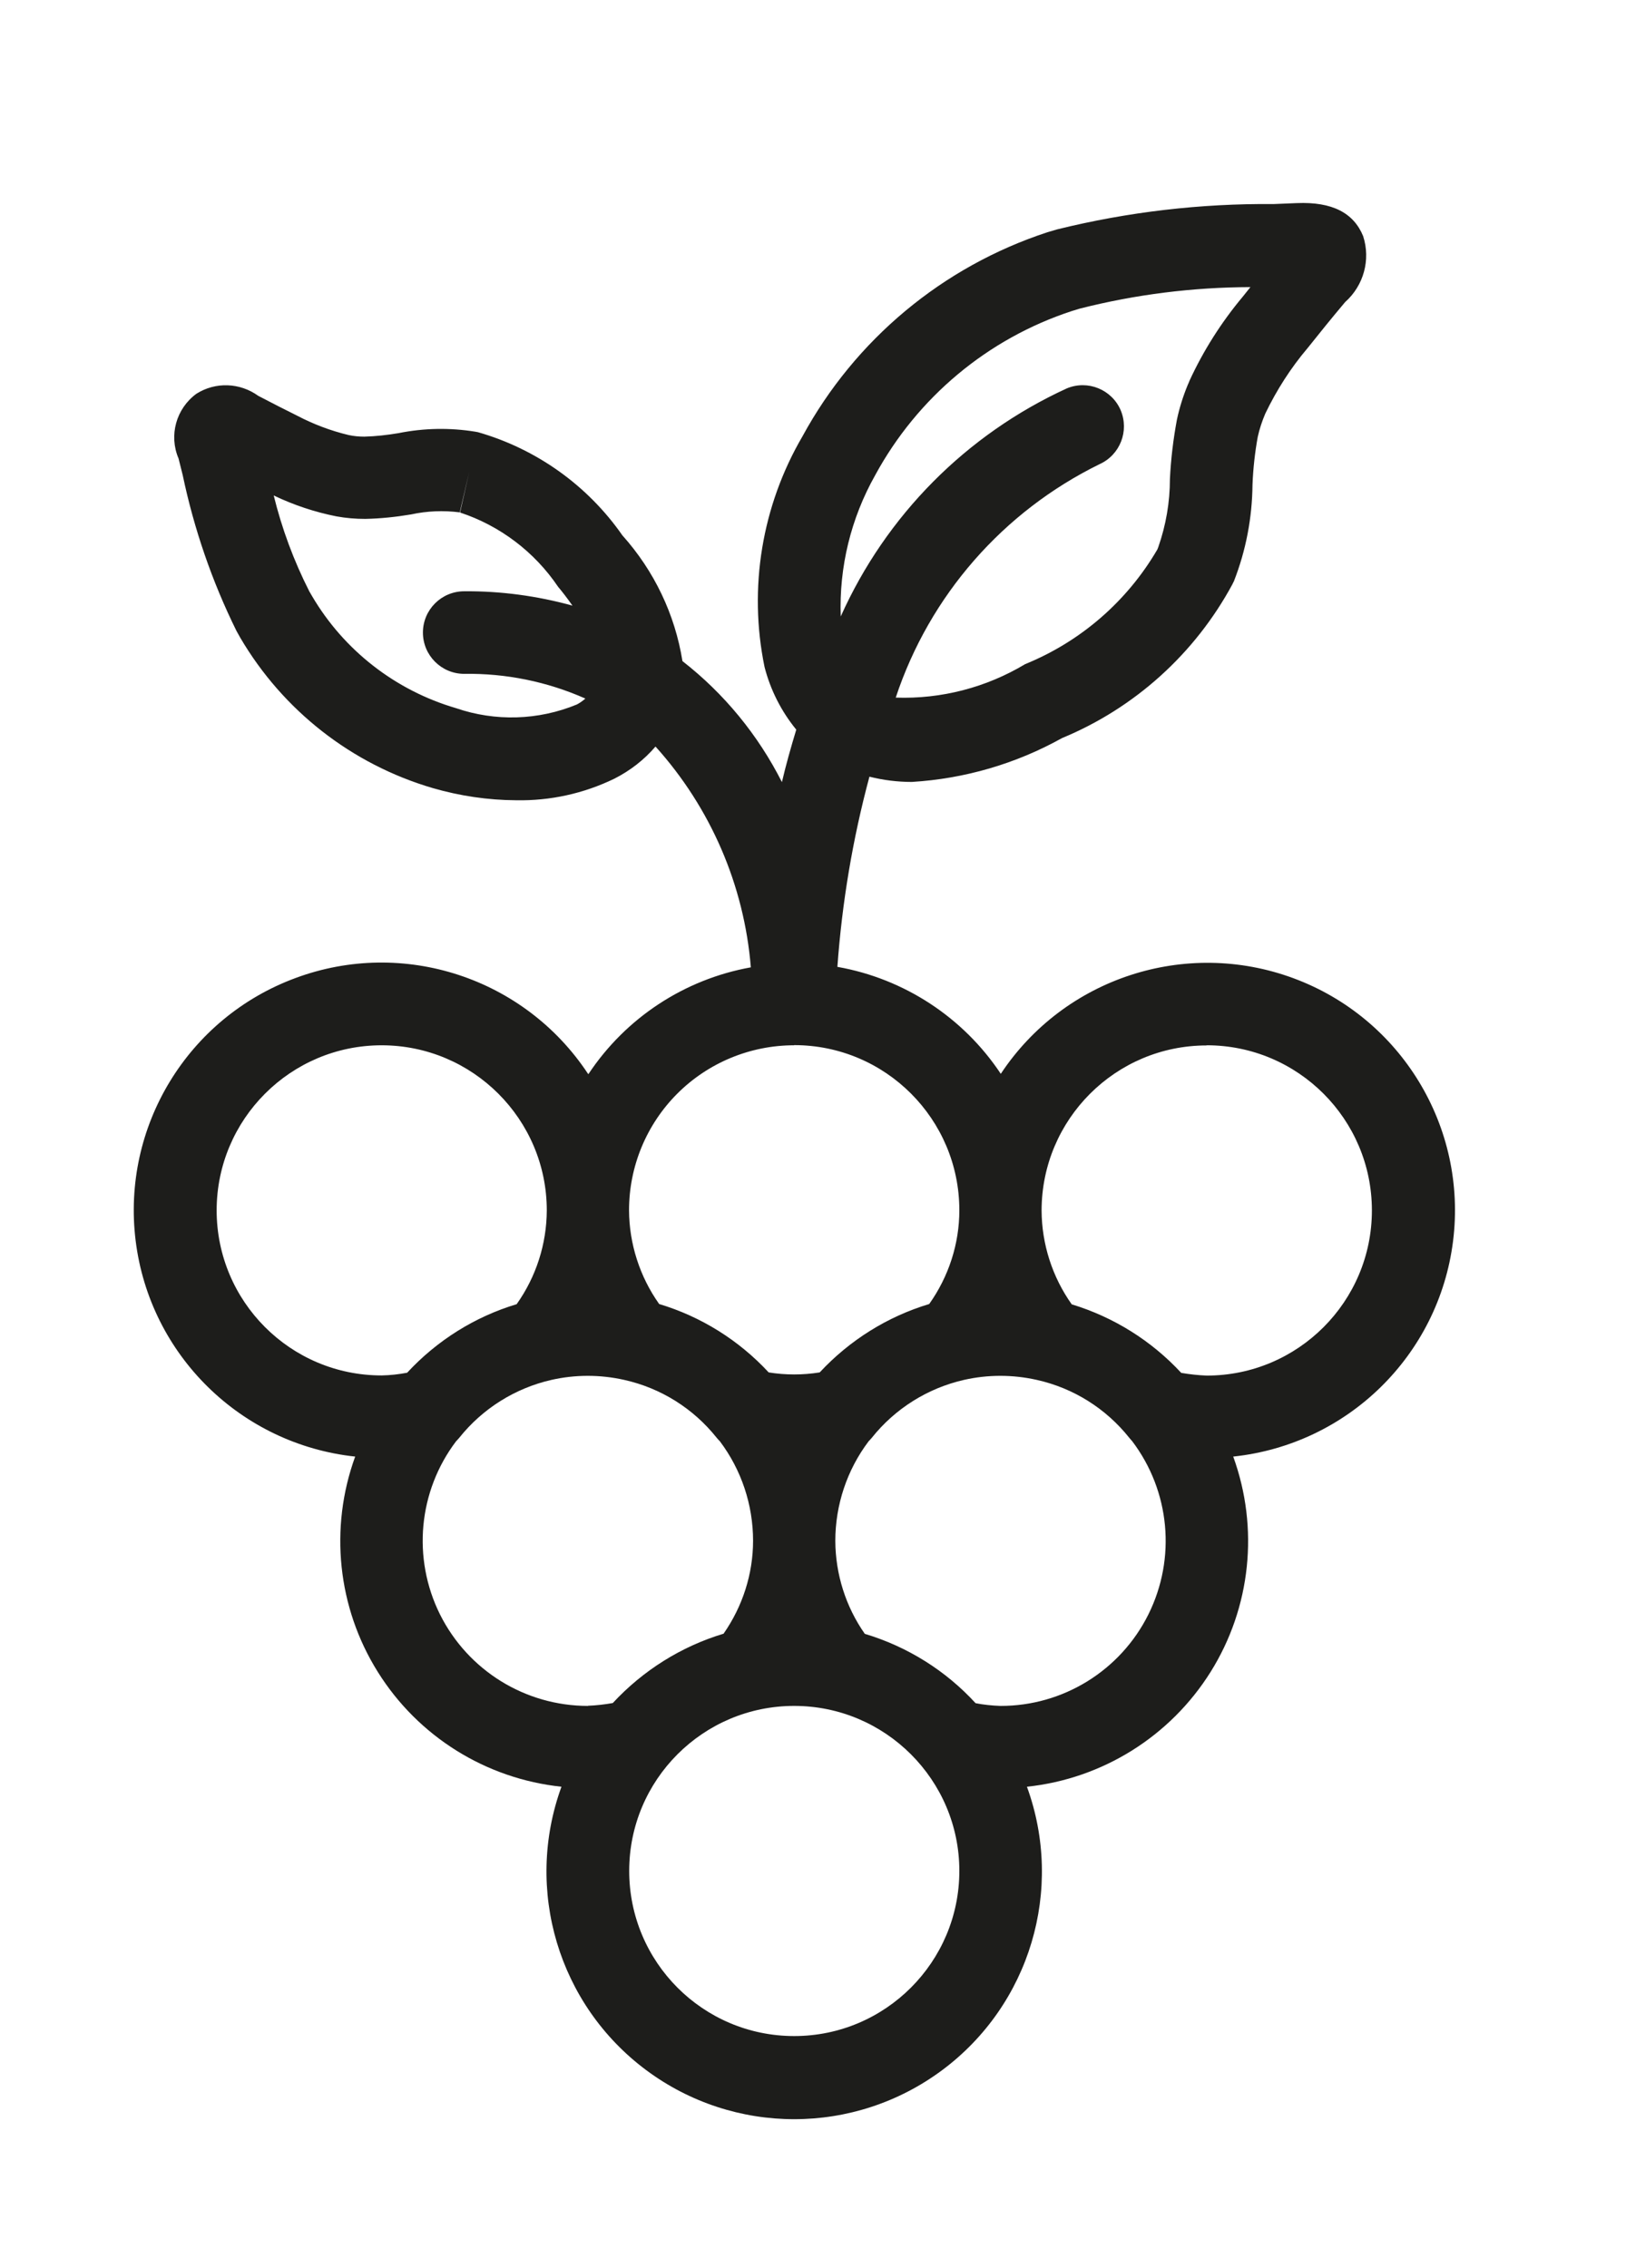 <?xml version="1.0" encoding="UTF-8"?> <svg xmlns="http://www.w3.org/2000/svg" id="Ebene_1" viewBox="0 0 102 142.27"><defs><style>.cls-1{fill:#1d1d1b;}</style></defs><path class="cls-1" d="m49.82,65.56c5.72,0,10.36,4.64,10.36,10.36,0,2.11-.67,4.16-1.89,5.88-2.63.79-5,2.28-6.87,4.29-1.06.17-2.14.17-3.2,0-1.87-2.02-4.24-3.5-6.87-4.29-1.22-1.72-1.88-3.78-1.89-5.88,0-2.75,1.09-5.38,3.03-7.32,1.94-1.94,4.58-3.03,7.32-3.03m5.09-35.76c2.65-4.88,7.06-8.57,12.34-10.3l.49-.15c3.5-.89,7.09-1.34,10.71-1.35l-.48.6c-1.34,1.6-2.47,3.38-3.34,5.27,0,.02-.1.24-.11.26-.29.7-.52,1.43-.68,2.18-.23,1.23-.38,2.48-.44,3.73,0,1.45-.25,2.9-.73,4.27l-.06.15c-1.89,3.24-4.8,5.77-8.29,7.19-2.45,1.47-5.27,2.2-8.12,2.1,2.12-6.4,6.73-11.67,12.78-14.64,1.29-.58,1.88-2.08,1.33-3.39-.56-1.3-2.06-1.91-3.37-1.37-6.31,2.89-11.35,7.97-14.19,14.31-.11-3.1.64-6.16,2.16-8.86m20.8,35.76c5.72,0,10.36,4.64,10.36,10.36s-4.64,10.36-10.36,10.36c-.53-.02-1.07-.08-1.6-.17-1.87-2.02-4.24-3.5-6.87-4.3-1.22-1.72-1.88-3.78-1.89-5.88,0-5.72,4.64-10.36,10.35-10.36m-12.94,41.43c-.52-.02-1.04-.07-1.55-.17-1.88-2.05-4.28-3.55-6.95-4.35-1.2-1.71-1.84-3.75-1.85-5.83,0-2.25.73-4.45,2.09-6.25.07-.07.14-.15.2-.22,1.46-1.83,3.5-3.11,5.78-3.63,1.5-.34,3.06-.34,4.57,0,2.29.51,4.33,1.79,5.79,3.62.06.08.13.15.19.22,2.38,3.14,2.77,7.35,1.02,10.87-1.75,3.52-5.35,5.75-9.28,5.74m-12.94,20.71c-5.72,0-10.35-4.64-10.35-10.36s4.64-10.35,10.35-10.35,10.36,4.64,10.36,10.35-4.64,10.36-10.36,10.36m-12.94-20.71c-3.93,0-7.52-2.22-9.28-5.74-1.75-3.52-1.36-7.73,1.01-10.86.07-.07.14-.15.2-.22,1.46-1.83,3.5-3.11,5.78-3.63,1.5-.34,3.06-.34,4.57,0,2.29.51,4.33,1.79,5.79,3.62.06.08.13.15.2.22,1.36,1.8,2.09,4,2.09,6.25,0,2.09-.66,4.12-1.85,5.83-2.66.8-5.06,2.31-6.95,4.35-.51.09-1.03.15-1.55.17m-23.3-31.07c0-5.72,4.64-10.36,10.35-10.36s10.36,4.64,10.36,10.36c-.01,2.11-.67,4.16-1.89,5.88-2.63.79-5,2.28-6.87,4.3-.53.1-1.06.16-1.6.17-5.72,0-10.35-4.64-10.35-10.36m22.6-31.73c-2.42,1-5.12,1.08-7.59.23-3.79-1.11-7.02-3.62-9.02-7.02l-.18-.31c-.97-1.91-1.72-3.93-2.23-6.01,1.25.6,2.57,1.04,3.93,1.31.6.11,1.2.16,1.81.16.96-.02,1.92-.12,2.87-.28,1.01-.22,2.04-.26,3.06-.13l.59-2.52-.57,2.53c2.51.83,4.67,2.47,6.15,4.66.22.26.55.68.9,1.18-2.21-.61-4.5-.92-6.79-.9-1.43,0-2.59,1.16-2.59,2.59s1.16,2.59,2.59,2.59c2.62-.04,5.21.49,7.6,1.55-.16.14-.34.27-.53.37m.69,23.16c-3.98-6.02-11.58-8.51-18.34-6-6.77,2.5-10.92,9.33-10.03,16.49.89,7.16,6.6,12.76,13.77,13.53-1.63,4.48-1.11,9.47,1.42,13.51,2.53,4.05,6.78,6.7,11.52,7.2-2.35,6.45-.19,13.68,5.32,17.78,5.51,4.1,13.05,4.1,18.56,0,5.51-4.1,7.67-11.33,5.32-17.78,4.74-.5,8.99-3.16,11.52-7.2,2.53-4.04,3.05-9.03,1.42-13.51,7.18-.76,12.89-6.35,13.79-13.51.9-7.16-3.25-14-10.02-16.5-6.77-2.5-14.37-.01-18.35,6-2.35-3.54-6.06-5.97-10.25-6.71.29-4.03.96-8.03,2.01-11.93.87.22,1.76.33,2.66.33,3.31-.2,6.53-1.14,9.42-2.75,4.57-1.89,8.34-5.3,10.69-9.65,0-.01.08-.17.09-.18.76-1.94,1.15-3.99,1.17-6.07.04-1.01.15-2.01.33-3,.11-.5.27-.98.47-1.45.71-1.48,1.6-2.87,2.66-4.12.75-.94,1.49-1.86,2.35-2.88,1.17-1.04,1.61-2.66,1.13-4.14-.6-1.46-1.94-2.16-4.16-2.07l-1.45.06c-4.58-.04-9.14.49-13.59,1.59l-.61.18c-6.56,2.15-12.06,6.73-15.36,12.8-2.55,4.36-3.4,9.52-2.38,14.47.37,1.44,1.05,2.78,1.99,3.93-.34,1.12-.65,2.22-.9,3.29-1.5-2.96-3.62-5.55-6.24-7.59-.47-2.94-1.78-5.67-3.77-7.89-2.18-3.13-5.39-5.42-9.06-6.47l-.16-.03c-1.6-.26-3.23-.23-4.82.09-.71.12-1.42.2-2.14.22-.33,0-.67-.03-.99-.1-1.13-.27-2.21-.68-3.24-1.22-.79-.39-1.55-.78-2.43-1.24-1.15-.83-2.68-.89-3.88-.13-1.27.93-1.74,2.61-1.12,4.06l.26,1.04c.71,3.38,1.84,6.67,3.37,9.77l.24.43c2.68,4.57,7,7.95,12.09,9.44,1.7.49,3.45.75,5.22.76,2.13.04,4.23-.42,6.15-1.35.99-.5,1.87-1.18,2.59-2.02,3.46,3.84,5.56,8.7,5.98,13.85-4.17.75-7.85,3.17-10.19,6.7"></path></svg> 